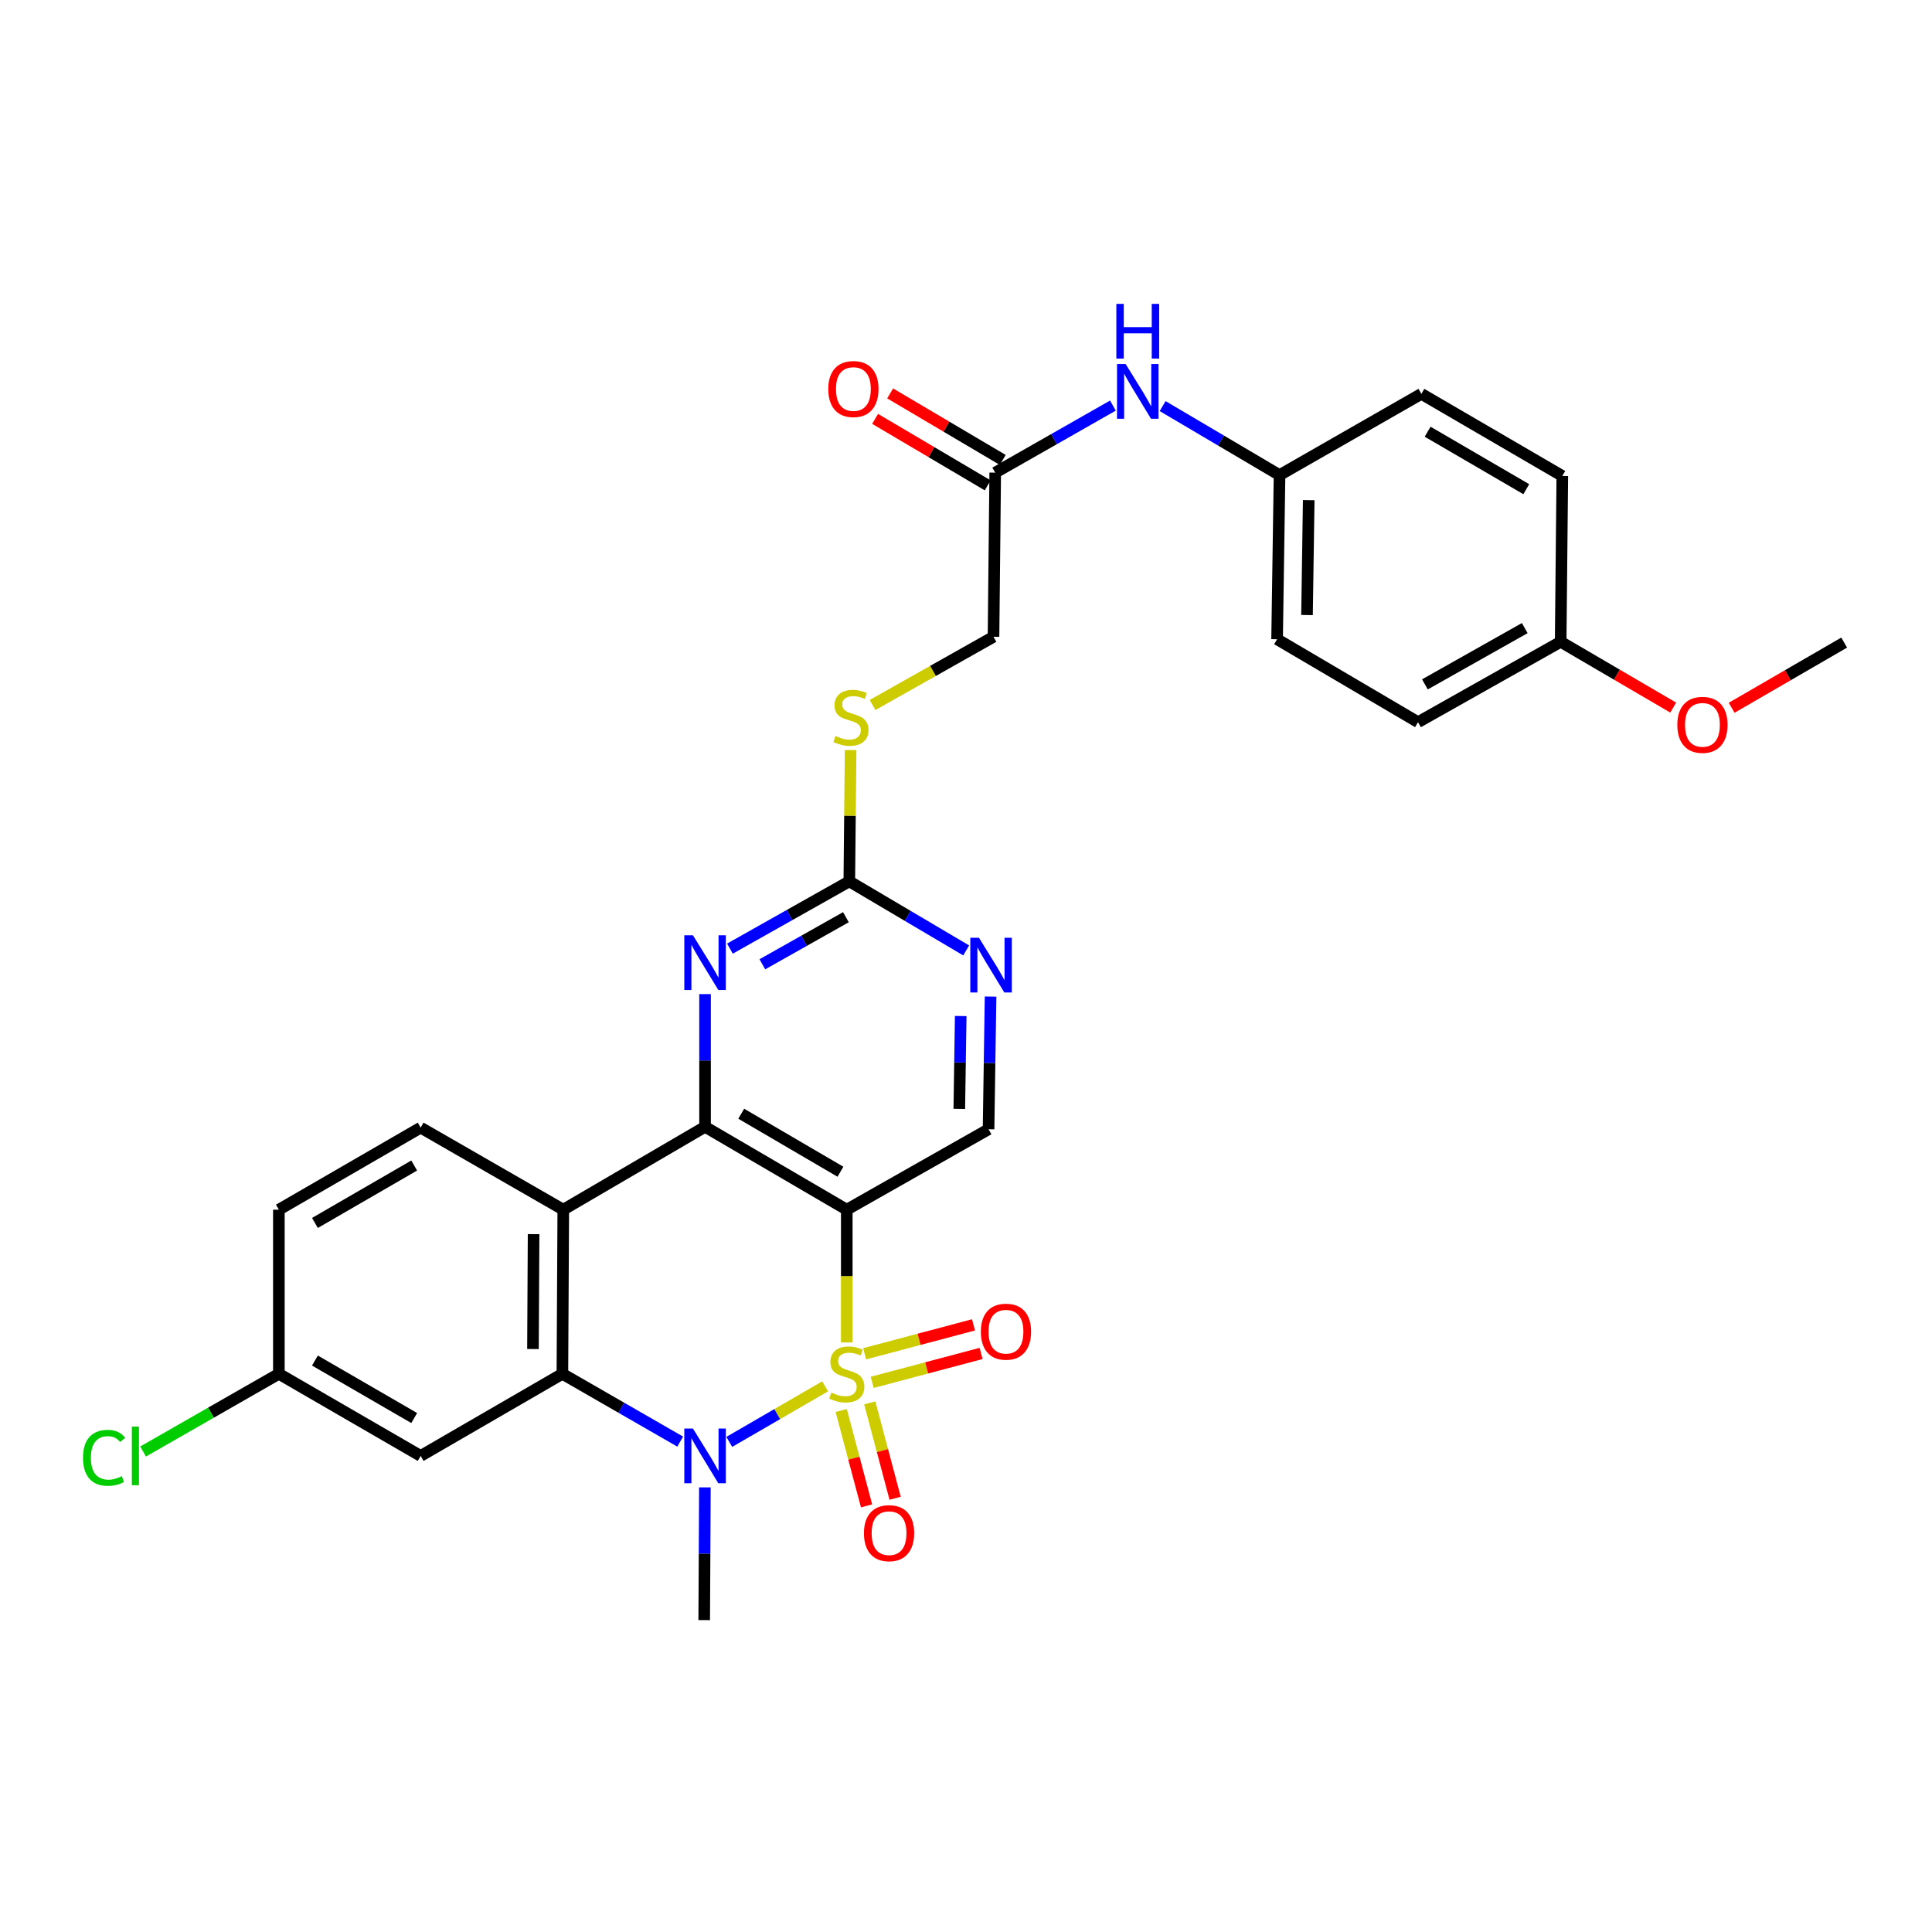 <?xml version='1.0' encoding='iso-8859-1'?>
<svg version='1.1' baseProfile='full'
              xmlns='http://www.w3.org/2000/svg'
                      xmlns:rdkit='http://www.rdkit.org/xml'
                      xmlns:xlink='http://www.w3.org/1999/xlink'
                  xml:space='preserve'
width='1000px' height='1000px' viewBox='0 0 1000 1000'>
<!-- END OF HEADER -->
<rect style='opacity:1.0;fill:#FFFFFF;stroke:none' width='1000' height='1000' x='0' y='0'> </rect>
<path class='bond-0' d='M 438.291,694.842 L 438.291,660.485' style='fill:none;fill-rule:evenodd;stroke:#CCCC00;stroke-width:6px;stroke-linecap:butt;stroke-linejoin:miter;stroke-opacity:1' />
<path class='bond-0' d='M 438.291,660.485 L 438.291,626.128' style='fill:none;fill-rule:evenodd;stroke:#000000;stroke-width:6px;stroke-linecap:butt;stroke-linejoin:miter;stroke-opacity:1' />
<path class='bond-1' d='M 427.092,717.573 L 402.281,731.946' style='fill:none;fill-rule:evenodd;stroke:#CCCC00;stroke-width:6px;stroke-linecap:butt;stroke-linejoin:miter;stroke-opacity:1' />
<path class='bond-1' d='M 402.281,731.946 L 377.471,746.319' style='fill:none;fill-rule:evenodd;stroke:#0000FF;stroke-width:6px;stroke-linecap:butt;stroke-linejoin:miter;stroke-opacity:1' />
<path class='bond-8' d='M 435.416,730.06 L 441.974,754.749' style='fill:none;fill-rule:evenodd;stroke:#CCCC00;stroke-width:6px;stroke-linecap:butt;stroke-linejoin:miter;stroke-opacity:1' />
<path class='bond-8' d='M 441.974,754.749 L 448.531,779.437' style='fill:none;fill-rule:evenodd;stroke:#FF0000;stroke-width:6px;stroke-linecap:butt;stroke-linejoin:miter;stroke-opacity:1' />
<path class='bond-8' d='M 450.202,726.133 L 456.759,750.822' style='fill:none;fill-rule:evenodd;stroke:#CCCC00;stroke-width:6px;stroke-linecap:butt;stroke-linejoin:miter;stroke-opacity:1' />
<path class='bond-8' d='M 456.759,750.822 L 463.317,775.51' style='fill:none;fill-rule:evenodd;stroke:#FF0000;stroke-width:6px;stroke-linecap:butt;stroke-linejoin:miter;stroke-opacity:1' />
<path class='bond-9' d='M 451.466,715.501 L 479.639,708.018' style='fill:none;fill-rule:evenodd;stroke:#CCCC00;stroke-width:6px;stroke-linecap:butt;stroke-linejoin:miter;stroke-opacity:1' />
<path class='bond-9' d='M 479.639,708.018 L 507.812,700.535' style='fill:none;fill-rule:evenodd;stroke:#FF0000;stroke-width:6px;stroke-linecap:butt;stroke-linejoin:miter;stroke-opacity:1' />
<path class='bond-9' d='M 447.539,700.715 L 475.712,693.232' style='fill:none;fill-rule:evenodd;stroke:#CCCC00;stroke-width:6px;stroke-linecap:butt;stroke-linejoin:miter;stroke-opacity:1' />
<path class='bond-9' d='M 475.712,693.232 L 503.885,685.749' style='fill:none;fill-rule:evenodd;stroke:#FF0000;stroke-width:6px;stroke-linecap:butt;stroke-linejoin:miter;stroke-opacity:1' />
<path class='bond-2' d='M 438.291,626.128 L 364.935,583.233' style='fill:none;fill-rule:evenodd;stroke:#000000;stroke-width:6px;stroke-linecap:butt;stroke-linejoin:miter;stroke-opacity:1' />
<path class='bond-2' d='M 435.01,606.488 L 383.661,576.461' style='fill:none;fill-rule:evenodd;stroke:#000000;stroke-width:6px;stroke-linecap:butt;stroke-linejoin:miter;stroke-opacity:1' />
<path class='bond-7' d='M 438.291,626.128 L 511.673,584.499' style='fill:none;fill-rule:evenodd;stroke:#000000;stroke-width:6px;stroke-linecap:butt;stroke-linejoin:miter;stroke-opacity:1' />
<path class='bond-3' d='M 352.065,746.174 L 321.58,728.63' style='fill:none;fill-rule:evenodd;stroke:#0000FF;stroke-width:6px;stroke-linecap:butt;stroke-linejoin:miter;stroke-opacity:1' />
<path class='bond-3' d='M 321.58,728.63 L 291.094,711.085' style='fill:none;fill-rule:evenodd;stroke:#000000;stroke-width:6px;stroke-linecap:butt;stroke-linejoin:miter;stroke-opacity:1' />
<path class='bond-19' d='M 364.852,769.866 L 364.677,804.215' style='fill:none;fill-rule:evenodd;stroke:#0000FF;stroke-width:6px;stroke-linecap:butt;stroke-linejoin:miter;stroke-opacity:1' />
<path class='bond-19' d='M 364.677,804.215 L 364.501,838.564' style='fill:none;fill-rule:evenodd;stroke:#000000;stroke-width:6px;stroke-linecap:butt;stroke-linejoin:miter;stroke-opacity:1' />
<path class='bond-5' d='M 364.935,583.233 L 364.935,548.892' style='fill:none;fill-rule:evenodd;stroke:#000000;stroke-width:6px;stroke-linecap:butt;stroke-linejoin:miter;stroke-opacity:1' />
<path class='bond-5' d='M 364.935,548.892 L 364.935,514.551' style='fill:none;fill-rule:evenodd;stroke:#0000FF;stroke-width:6px;stroke-linecap:butt;stroke-linejoin:miter;stroke-opacity:1' />
<path class='bond-30' d='M 364.935,583.233 L 291.553,626.128' style='fill:none;fill-rule:evenodd;stroke:#000000;stroke-width:6px;stroke-linecap:butt;stroke-linejoin:miter;stroke-opacity:1' />
<path class='bond-4' d='M 291.094,711.085 L 291.553,626.128' style='fill:none;fill-rule:evenodd;stroke:#000000;stroke-width:6px;stroke-linecap:butt;stroke-linejoin:miter;stroke-opacity:1' />
<path class='bond-4' d='M 275.865,698.259 L 276.186,638.789' style='fill:none;fill-rule:evenodd;stroke:#000000;stroke-width:6px;stroke-linecap:butt;stroke-linejoin:miter;stroke-opacity:1' />
<path class='bond-11' d='M 291.094,711.085 L 217.73,753.581' style='fill:none;fill-rule:evenodd;stroke:#000000;stroke-width:6px;stroke-linecap:butt;stroke-linejoin:miter;stroke-opacity:1' />
<path class='bond-12' d='M 291.553,626.128 L 217.73,583.658' style='fill:none;fill-rule:evenodd;stroke:#000000;stroke-width:6px;stroke-linecap:butt;stroke-linejoin:miter;stroke-opacity:1' />
<path class='bond-31' d='M 377.818,491.007 L 408.709,473.597' style='fill:none;fill-rule:evenodd;stroke:#0000FF;stroke-width:6px;stroke-linecap:butt;stroke-linejoin:miter;stroke-opacity:1' />
<path class='bond-31' d='M 408.709,473.597 L 439.6,456.188' style='fill:none;fill-rule:evenodd;stroke:#000000;stroke-width:6px;stroke-linecap:butt;stroke-linejoin:miter;stroke-opacity:1' />
<path class='bond-31' d='M 394.596,499.112 L 416.22,486.925' style='fill:none;fill-rule:evenodd;stroke:#0000FF;stroke-width:6px;stroke-linecap:butt;stroke-linejoin:miter;stroke-opacity:1' />
<path class='bond-31' d='M 416.22,486.925 L 437.844,474.738' style='fill:none;fill-rule:evenodd;stroke:#000000;stroke-width:6px;stroke-linecap:butt;stroke-linejoin:miter;stroke-opacity:1' />
<path class='bond-6' d='M 439.6,456.188 L 469.847,474.062' style='fill:none;fill-rule:evenodd;stroke:#000000;stroke-width:6px;stroke-linecap:butt;stroke-linejoin:miter;stroke-opacity:1' />
<path class='bond-6' d='M 469.847,474.062 L 500.094,491.936' style='fill:none;fill-rule:evenodd;stroke:#0000FF;stroke-width:6px;stroke-linecap:butt;stroke-linejoin:miter;stroke-opacity:1' />
<path class='bond-15' d='M 439.6,456.188 L 439.936,422.207' style='fill:none;fill-rule:evenodd;stroke:#000000;stroke-width:6px;stroke-linecap:butt;stroke-linejoin:miter;stroke-opacity:1' />
<path class='bond-15' d='M 439.936,422.207 L 440.273,388.226' style='fill:none;fill-rule:evenodd;stroke:#CCCC00;stroke-width:6px;stroke-linecap:butt;stroke-linejoin:miter;stroke-opacity:1' />
<path class='bond-10' d='M 511.673,584.499 L 512.195,550.163' style='fill:none;fill-rule:evenodd;stroke:#000000;stroke-width:6px;stroke-linecap:butt;stroke-linejoin:miter;stroke-opacity:1' />
<path class='bond-10' d='M 512.195,550.163 L 512.717,515.826' style='fill:none;fill-rule:evenodd;stroke:#0000FF;stroke-width:6px;stroke-linecap:butt;stroke-linejoin:miter;stroke-opacity:1' />
<path class='bond-10' d='M 496.532,573.966 L 496.898,549.93' style='fill:none;fill-rule:evenodd;stroke:#000000;stroke-width:6px;stroke-linecap:butt;stroke-linejoin:miter;stroke-opacity:1' />
<path class='bond-10' d='M 496.898,549.93 L 497.263,525.895' style='fill:none;fill-rule:evenodd;stroke:#0000FF;stroke-width:6px;stroke-linecap:butt;stroke-linejoin:miter;stroke-opacity:1' />
<path class='bond-17' d='M 217.73,753.581 L 144.34,711.085' style='fill:none;fill-rule:evenodd;stroke:#000000;stroke-width:6px;stroke-linecap:butt;stroke-linejoin:miter;stroke-opacity:1' />
<path class='bond-17' d='M 214.387,733.968 L 163.014,704.221' style='fill:none;fill-rule:evenodd;stroke:#000000;stroke-width:6px;stroke-linecap:butt;stroke-linejoin:miter;stroke-opacity:1' />
<path class='bond-32' d='M 217.73,583.658 L 144.34,626.128' style='fill:none;fill-rule:evenodd;stroke:#000000;stroke-width:6px;stroke-linecap:butt;stroke-linejoin:miter;stroke-opacity:1' />
<path class='bond-32' d='M 214.384,603.27 L 163.011,632.999' style='fill:none;fill-rule:evenodd;stroke:#000000;stroke-width:6px;stroke-linecap:butt;stroke-linejoin:miter;stroke-opacity:1' />
<path class='bond-13' d='M 515.123,244.636 L 514.239,329.602' style='fill:none;fill-rule:evenodd;stroke:#000000;stroke-width:6px;stroke-linecap:butt;stroke-linejoin:miter;stroke-opacity:1' />
<path class='bond-14' d='M 515.123,244.636 L 545.582,227.282' style='fill:none;fill-rule:evenodd;stroke:#000000;stroke-width:6px;stroke-linecap:butt;stroke-linejoin:miter;stroke-opacity:1' />
<path class='bond-14' d='M 545.582,227.282 L 576.041,209.928' style='fill:none;fill-rule:evenodd;stroke:#0000FF;stroke-width:6px;stroke-linecap:butt;stroke-linejoin:miter;stroke-opacity:1' />
<path class='bond-16' d='M 519.013,238.05 L 489.875,220.841' style='fill:none;fill-rule:evenodd;stroke:#000000;stroke-width:6px;stroke-linecap:butt;stroke-linejoin:miter;stroke-opacity:1' />
<path class='bond-16' d='M 489.875,220.841 L 460.737,203.632' style='fill:none;fill-rule:evenodd;stroke:#FF0000;stroke-width:6px;stroke-linecap:butt;stroke-linejoin:miter;stroke-opacity:1' />
<path class='bond-16' d='M 511.233,251.222 L 482.095,234.013' style='fill:none;fill-rule:evenodd;stroke:#000000;stroke-width:6px;stroke-linecap:butt;stroke-linejoin:miter;stroke-opacity:1' />
<path class='bond-16' d='M 482.095,234.013 L 452.958,216.805' style='fill:none;fill-rule:evenodd;stroke:#FF0000;stroke-width:6px;stroke-linecap:butt;stroke-linejoin:miter;stroke-opacity:1' />
<path class='bond-20' d='M 601.774,210.196 L 632.03,228.053' style='fill:none;fill-rule:evenodd;stroke:#0000FF;stroke-width:6px;stroke-linecap:butt;stroke-linejoin:miter;stroke-opacity:1' />
<path class='bond-20' d='M 632.03,228.053 L 662.286,245.911' style='fill:none;fill-rule:evenodd;stroke:#000000;stroke-width:6px;stroke-linecap:butt;stroke-linejoin:miter;stroke-opacity:1' />
<path class='bond-18' d='M 451.639,364.907 L 482.939,347.254' style='fill:none;fill-rule:evenodd;stroke:#CCCC00;stroke-width:6px;stroke-linecap:butt;stroke-linejoin:miter;stroke-opacity:1' />
<path class='bond-18' d='M 482.939,347.254 L 514.239,329.602' style='fill:none;fill-rule:evenodd;stroke:#000000;stroke-width:6px;stroke-linecap:butt;stroke-linejoin:miter;stroke-opacity:1' />
<path class='bond-21' d='M 144.34,711.085 L 144.34,626.128' style='fill:none;fill-rule:evenodd;stroke:#000000;stroke-width:6px;stroke-linecap:butt;stroke-linejoin:miter;stroke-opacity:1' />
<path class='bond-23' d='M 144.34,711.085 L 109.205,731.195' style='fill:none;fill-rule:evenodd;stroke:#000000;stroke-width:6px;stroke-linecap:butt;stroke-linejoin:miter;stroke-opacity:1' />
<path class='bond-23' d='M 109.205,731.195 L 74.07,751.304' style='fill:none;fill-rule:evenodd;stroke:#00CC00;stroke-width:6px;stroke-linecap:butt;stroke-linejoin:miter;stroke-opacity:1' />
<path class='bond-24' d='M 662.286,245.911 L 735.701,203.857' style='fill:none;fill-rule:evenodd;stroke:#000000;stroke-width:6px;stroke-linecap:butt;stroke-linejoin:miter;stroke-opacity:1' />
<path class='bond-25' d='M 662.286,245.911 L 661.019,330.868' style='fill:none;fill-rule:evenodd;stroke:#000000;stroke-width:6px;stroke-linecap:butt;stroke-linejoin:miter;stroke-opacity:1' />
<path class='bond-25' d='M 677.392,258.882 L 676.506,318.353' style='fill:none;fill-rule:evenodd;stroke:#000000;stroke-width:6px;stroke-linecap:butt;stroke-linejoin:miter;stroke-opacity:1' />
<path class='bond-22' d='M 807.799,332.186 L 733.967,373.797' style='fill:none;fill-rule:evenodd;stroke:#000000;stroke-width:6px;stroke-linecap:butt;stroke-linejoin:miter;stroke-opacity:1' />
<path class='bond-22' d='M 789.213,325.1 L 737.531,354.228' style='fill:none;fill-rule:evenodd;stroke:#000000;stroke-width:6px;stroke-linecap:butt;stroke-linejoin:miter;stroke-opacity:1' />
<path class='bond-28' d='M 807.799,332.186 L 836.928,349.219' style='fill:none;fill-rule:evenodd;stroke:#000000;stroke-width:6px;stroke-linecap:butt;stroke-linejoin:miter;stroke-opacity:1' />
<path class='bond-28' d='M 836.928,349.219 L 866.056,366.253' style='fill:none;fill-rule:evenodd;stroke:#FF0000;stroke-width:6px;stroke-linecap:butt;stroke-linejoin:miter;stroke-opacity:1' />
<path class='bond-33' d='M 807.799,332.186 L 808.649,246.361' style='fill:none;fill-rule:evenodd;stroke:#000000;stroke-width:6px;stroke-linecap:butt;stroke-linejoin:miter;stroke-opacity:1' />
<path class='bond-27' d='M 735.701,203.857 L 808.649,246.361' style='fill:none;fill-rule:evenodd;stroke:#000000;stroke-width:6px;stroke-linecap:butt;stroke-linejoin:miter;stroke-opacity:1' />
<path class='bond-27' d='M 738.942,223.451 L 790.005,253.204' style='fill:none;fill-rule:evenodd;stroke:#000000;stroke-width:6px;stroke-linecap:butt;stroke-linejoin:miter;stroke-opacity:1' />
<path class='bond-26' d='M 661.019,330.868 L 733.967,373.797' style='fill:none;fill-rule:evenodd;stroke:#000000;stroke-width:6px;stroke-linecap:butt;stroke-linejoin:miter;stroke-opacity:1' />
<path class='bond-29' d='M 896.301,366.34 L 925.423,349.471' style='fill:none;fill-rule:evenodd;stroke:#FF0000;stroke-width:6px;stroke-linecap:butt;stroke-linejoin:miter;stroke-opacity:1' />
<path class='bond-29' d='M 925.423,349.471 L 954.545,332.602' style='fill:none;fill-rule:evenodd;stroke:#000000;stroke-width:6px;stroke-linecap:butt;stroke-linejoin:miter;stroke-opacity:1' />
<path  class='atom-0' d='M 430.291 720.805
Q 430.611 720.925, 431.931 721.485
Q 433.251 722.045, 434.691 722.405
Q 436.171 722.725, 437.611 722.725
Q 440.291 722.725, 441.851 721.445
Q 443.411 720.125, 443.411 717.845
Q 443.411 716.285, 442.611 715.325
Q 441.851 714.365, 440.651 713.845
Q 439.451 713.325, 437.451 712.725
Q 434.931 711.965, 433.411 711.245
Q 431.931 710.525, 430.851 709.005
Q 429.811 707.485, 429.811 704.925
Q 429.811 701.365, 432.211 699.165
Q 434.651 696.965, 439.451 696.965
Q 442.731 696.965, 446.451 698.525
L 445.531 701.605
Q 442.131 700.205, 439.571 700.205
Q 436.811 700.205, 435.291 701.365
Q 433.771 702.485, 433.811 704.445
Q 433.811 705.965, 434.571 706.885
Q 435.371 707.805, 436.491 708.325
Q 437.651 708.845, 439.571 709.445
Q 442.131 710.245, 443.651 711.045
Q 445.171 711.845, 446.251 713.485
Q 447.371 715.085, 447.371 717.845
Q 447.371 721.765, 444.731 723.885
Q 442.131 725.965, 437.771 725.965
Q 435.251 725.965, 433.331 725.405
Q 431.451 724.885, 429.211 723.965
L 430.291 720.805
' fill='#CCCC00'/>
<path  class='atom-2' d='M 358.675 739.421
L 367.955 754.421
Q 368.875 755.901, 370.355 758.581
Q 371.835 761.261, 371.915 761.421
L 371.915 739.421
L 375.675 739.421
L 375.675 767.741
L 371.795 767.741
L 361.835 751.341
Q 360.675 749.421, 359.435 747.221
Q 358.235 745.021, 357.875 744.341
L 357.875 767.741
L 354.195 767.741
L 354.195 739.421
L 358.675 739.421
' fill='#0000FF'/>
<path  class='atom-6' d='M 358.675 484.107
L 367.955 499.107
Q 368.875 500.587, 370.355 503.267
Q 371.835 505.947, 371.915 506.107
L 371.915 484.107
L 375.675 484.107
L 375.675 512.427
L 371.795 512.427
L 361.835 496.027
Q 360.675 494.107, 359.435 491.907
Q 358.235 489.707, 357.875 489.027
L 357.875 512.427
L 354.195 512.427
L 354.195 484.107
L 358.675 484.107
' fill='#0000FF'/>
<path  class='atom-9' d='M 447.176 793.565
Q 447.176 786.765, 450.536 782.965
Q 453.896 779.165, 460.176 779.165
Q 466.456 779.165, 469.816 782.965
Q 473.176 786.765, 473.176 793.565
Q 473.176 800.445, 469.776 804.365
Q 466.376 808.245, 460.176 808.245
Q 453.936 808.245, 450.536 804.365
Q 447.176 800.485, 447.176 793.565
M 460.176 805.045
Q 464.496 805.045, 466.816 802.165
Q 469.176 799.245, 469.176 793.565
Q 469.176 788.005, 466.816 785.205
Q 464.496 782.365, 460.176 782.365
Q 455.856 782.365, 453.496 785.165
Q 451.176 787.965, 451.176 793.565
Q 451.176 799.285, 453.496 802.165
Q 455.856 805.045, 460.176 805.045
' fill='#FF0000'/>
<path  class='atom-10' d='M 507.69 689.28
Q 507.69 682.48, 511.05 678.68
Q 514.41 674.88, 520.69 674.88
Q 526.97 674.88, 530.33 678.68
Q 533.69 682.48, 533.69 689.28
Q 533.69 696.16, 530.29 700.08
Q 526.89 703.96, 520.69 703.96
Q 514.45 703.96, 511.05 700.08
Q 507.69 696.2, 507.69 689.28
M 520.69 700.76
Q 525.01 700.76, 527.33 697.88
Q 529.69 694.96, 529.69 689.28
Q 529.69 683.72, 527.33 680.92
Q 525.01 678.08, 520.69 678.08
Q 516.37 678.08, 514.01 680.88
Q 511.69 683.68, 511.69 689.28
Q 511.69 695, 514.01 697.88
Q 516.37 700.76, 520.69 700.76
' fill='#FF0000'/>
<path  class='atom-11' d='M 506.704 485.382
L 515.984 500.382
Q 516.904 501.862, 518.384 504.542
Q 519.864 507.222, 519.944 507.382
L 519.944 485.382
L 523.704 485.382
L 523.704 513.702
L 519.824 513.702
L 509.864 497.302
Q 508.704 495.382, 507.464 493.182
Q 506.264 490.982, 505.904 490.302
L 505.904 513.702
L 502.224 513.702
L 502.224 485.382
L 506.704 485.382
' fill='#0000FF'/>
<path  class='atom-15' d='M 582.644 188.439
L 591.924 203.439
Q 592.844 204.919, 594.324 207.599
Q 595.804 210.279, 595.884 210.439
L 595.884 188.439
L 599.644 188.439
L 599.644 216.759
L 595.764 216.759
L 585.804 200.359
Q 584.644 198.439, 583.404 196.239
Q 582.204 194.039, 581.844 193.359
L 581.844 216.759
L 578.164 216.759
L 578.164 188.439
L 582.644 188.439
' fill='#0000FF'/>
<path  class='atom-15' d='M 577.824 157.287
L 581.664 157.287
L 581.664 169.327
L 596.144 169.327
L 596.144 157.287
L 599.984 157.287
L 599.984 185.607
L 596.144 185.607
L 596.144 172.527
L 581.664 172.527
L 581.664 185.607
L 577.824 185.607
L 577.824 157.287
' fill='#0000FF'/>
<path  class='atom-16' d='M 432.441 380.942
Q 432.761 381.062, 434.081 381.622
Q 435.401 382.182, 436.841 382.542
Q 438.321 382.862, 439.761 382.862
Q 442.441 382.862, 444.001 381.582
Q 445.561 380.262, 445.561 377.982
Q 445.561 376.422, 444.761 375.462
Q 444.001 374.502, 442.801 373.982
Q 441.601 373.462, 439.601 372.862
Q 437.081 372.102, 435.561 371.382
Q 434.081 370.662, 433.001 369.142
Q 431.961 367.622, 431.961 365.062
Q 431.961 361.502, 434.361 359.302
Q 436.801 357.102, 441.601 357.102
Q 444.881 357.102, 448.601 358.662
L 447.681 361.742
Q 444.281 360.342, 441.721 360.342
Q 438.961 360.342, 437.441 361.502
Q 435.921 362.622, 435.961 364.582
Q 435.961 366.102, 436.721 367.022
Q 437.521 367.942, 438.641 368.462
Q 439.801 368.982, 441.721 369.582
Q 444.281 370.382, 445.801 371.182
Q 447.321 371.982, 448.401 373.622
Q 449.521 375.222, 449.521 377.982
Q 449.521 381.902, 446.881 384.022
Q 444.281 386.102, 439.921 386.102
Q 437.401 386.102, 435.481 385.542
Q 433.601 385.022, 431.361 384.102
L 432.441 380.942
' fill='#CCCC00'/>
<path  class='atom-17' d='M 428.716 201.362
Q 428.716 194.562, 432.076 190.762
Q 435.436 186.962, 441.716 186.962
Q 447.996 186.962, 451.356 190.762
Q 454.716 194.562, 454.716 201.362
Q 454.716 208.242, 451.316 212.162
Q 447.916 216.042, 441.716 216.042
Q 435.476 216.042, 432.076 212.162
Q 428.716 208.282, 428.716 201.362
M 441.716 212.842
Q 446.036 212.842, 448.356 209.962
Q 450.716 207.042, 450.716 201.362
Q 450.716 195.802, 448.356 193.002
Q 446.036 190.162, 441.716 190.162
Q 437.396 190.162, 435.036 192.962
Q 432.716 195.762, 432.716 201.362
Q 432.716 207.082, 435.036 209.962
Q 437.396 212.842, 441.716 212.842
' fill='#FF0000'/>
<path  class='atom-24' d='M 42.971 754.561
Q 42.971 747.521, 46.251 743.841
Q 49.571 740.121, 55.851 740.121
Q 61.691 740.121, 64.811 744.241
L 62.171 746.401
Q 59.891 743.401, 55.851 743.401
Q 51.571 743.401, 49.291 746.281
Q 47.051 749.121, 47.051 754.561
Q 47.051 760.161, 49.371 763.041
Q 51.731 765.921, 56.291 765.921
Q 59.411 765.921, 63.051 764.041
L 64.171 767.041
Q 62.691 768.001, 60.451 768.561
Q 58.211 769.121, 55.731 769.121
Q 49.571 769.121, 46.251 765.361
Q 42.971 761.601, 42.971 754.561
' fill='#00CC00'/>
<path  class='atom-24' d='M 68.251 738.401
L 71.931 738.401
L 71.931 768.761
L 68.251 768.761
L 68.251 738.401
' fill='#00CC00'/>
<path  class='atom-29' d='M 868.181 375.178
Q 868.181 368.378, 871.541 364.578
Q 874.901 360.778, 881.181 360.778
Q 887.461 360.778, 890.821 364.578
Q 894.181 368.378, 894.181 375.178
Q 894.181 382.058, 890.781 385.978
Q 887.381 389.858, 881.181 389.858
Q 874.941 389.858, 871.541 385.978
Q 868.181 382.098, 868.181 375.178
M 881.181 386.658
Q 885.501 386.658, 887.821 383.778
Q 890.181 380.858, 890.181 375.178
Q 890.181 369.618, 887.821 366.818
Q 885.501 363.978, 881.181 363.978
Q 876.861 363.978, 874.501 366.778
Q 872.181 369.578, 872.181 375.178
Q 872.181 380.898, 874.501 383.778
Q 876.861 386.658, 881.181 386.658
' fill='#FF0000'/>
</svg>
